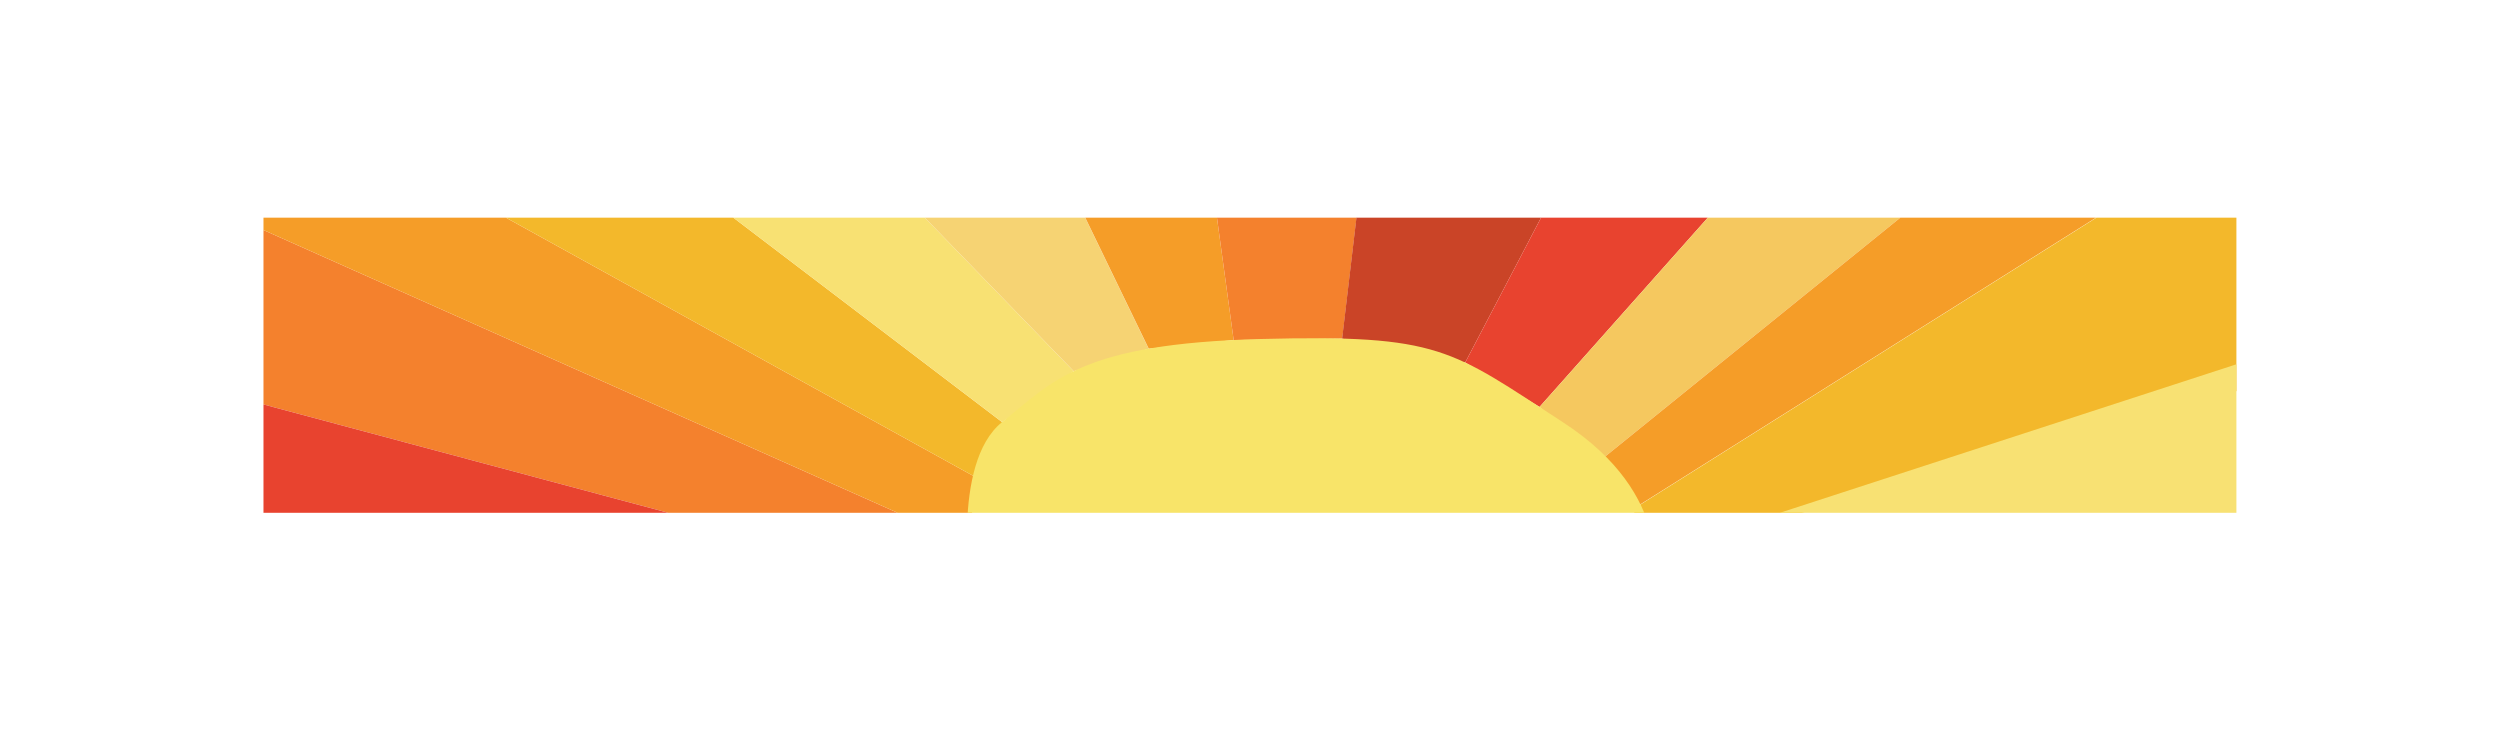 <svg viewBox="0 0 213.49 62.38" version="1.1" xmlns:xlink="http://www.w3.org/1999/xlink" xmlns="http://www.w3.org/2000/svg" id="Layer_1">
  
  <defs>
    <style>
      .st0 {
        fill: none;
      }

      .st1 {
        fill: #f8e469;
      }

      .st2 {
        fill: #f8e173;
      }

      .st3 {
        fill: #f5c85f;
      }

      .st4 {
        fill: #f59d28;
      }

      .st5 {
        fill: #f6d373;
      }

      .st6 {
        fill: #ca4427;
      }

      .st7 {
        fill: #f4812d;
      }

      .st8 {
        fill: #e8432f;
      }

      .st9 {
        fill: #f3b82b;
      }

      .st10 {
        clip-path: url(#clippath);
      }
    </style>
    <clipPath id="clippath">
      <rect height="25.2" width="168.48" y="18.59" x="22.5" class="st0"></rect>
    </clipPath>
  </defs>
  <g class="st10">
    <g>
      <path d="M82.91,50.71L9.99,31.19s-.34-11.77,2.16-16.16l70.58,31.47.19,4.21Z" class="st7"></path>
      <path d="M82.91,50.71L9.99,31.19s-.07,9.02,1.14,13.41l71.73,8.44.05-2.33Z" class="st8"></path>
      <path d="M83.31,40.75L19.61,5.55s-4.07,3.69-7.46,9.48l70.58,31.47.59-5.75Z" class="st4"></path>
      <path d="M83.31,40.75L19.61,5.55S22.89.03,32.89-4.03l52.69,40.08-2.26,4.7Z" class="st9"></path>
      <path d="M91.69,31.7l-22.82-23.53S39.73-7.96,32.89-4.03l52.69,40.08,6.11-4.35Z" class="st2"></path>
      <path d="M91.69,31.7l-22.82-23.53s6.67-2.3,17.23-3.14l11.99,24.75-6.4,1.92Z" class="st5"></path>
      <path d="M105.35,29.04l-3.44-25.22s-5.9-.42-15.8,1.21l11.99,24.75,7.26-.74Z" class="st4"></path>
      <path d="M105.35,29.04l-3.44-25.22s8.53-.39,15.55,1.11l-2.84,23.99-9.27.12Z" class="st7"></path>
      <path d="M125.12,30.96l11.9-22.72s-7.2-3.61-19.57-3.31l-2.84,23.99,10.5,2.04Z" class="st6"></path>
      <path d="M125.12,30.96l11.9-22.72s26.62-17.19,30.68-14.24l-36.23,40.75-6.35-3.79Z" class="st8"></path>
      <path d="M136.55,39.41L183.27,1.6s-3.88-5.19-15.57-7.6l-36.23,40.75,5.08,4.66Z" class="st3"></path>
      <path d="M136.55,39.41L183.27,1.6s7.07,4.18,8.77,8.78l-52.55,33.06-2.94-4.04Z" class="st4"></path>
      <path d="M140.47,47.54l58.37-16.34s-.98-16.13-6.8-20.8l-52.55,33.06.98,4.09Z" class="st9"></path>
      <path d="M140.47,47.54l59.85-19.47s1.65,8.55.98,15.38l-61.63,9.81.8-5.72Z" class="st2"></path>
      <path d="M82.91,50.71s-1.74-11.12,2.66-14.66c4.41-3.54,6.76-6.7,22.09-7.1,15.34-.4,16.22.87,25.84,7.13,9.62,6.26,7.67,13.76,7.69,14.2s-1.53,2.98-1.53,2.98l-56.81-.22.05-2.33Z" class="st1"></path>
    </g>
  </g>
</svg>